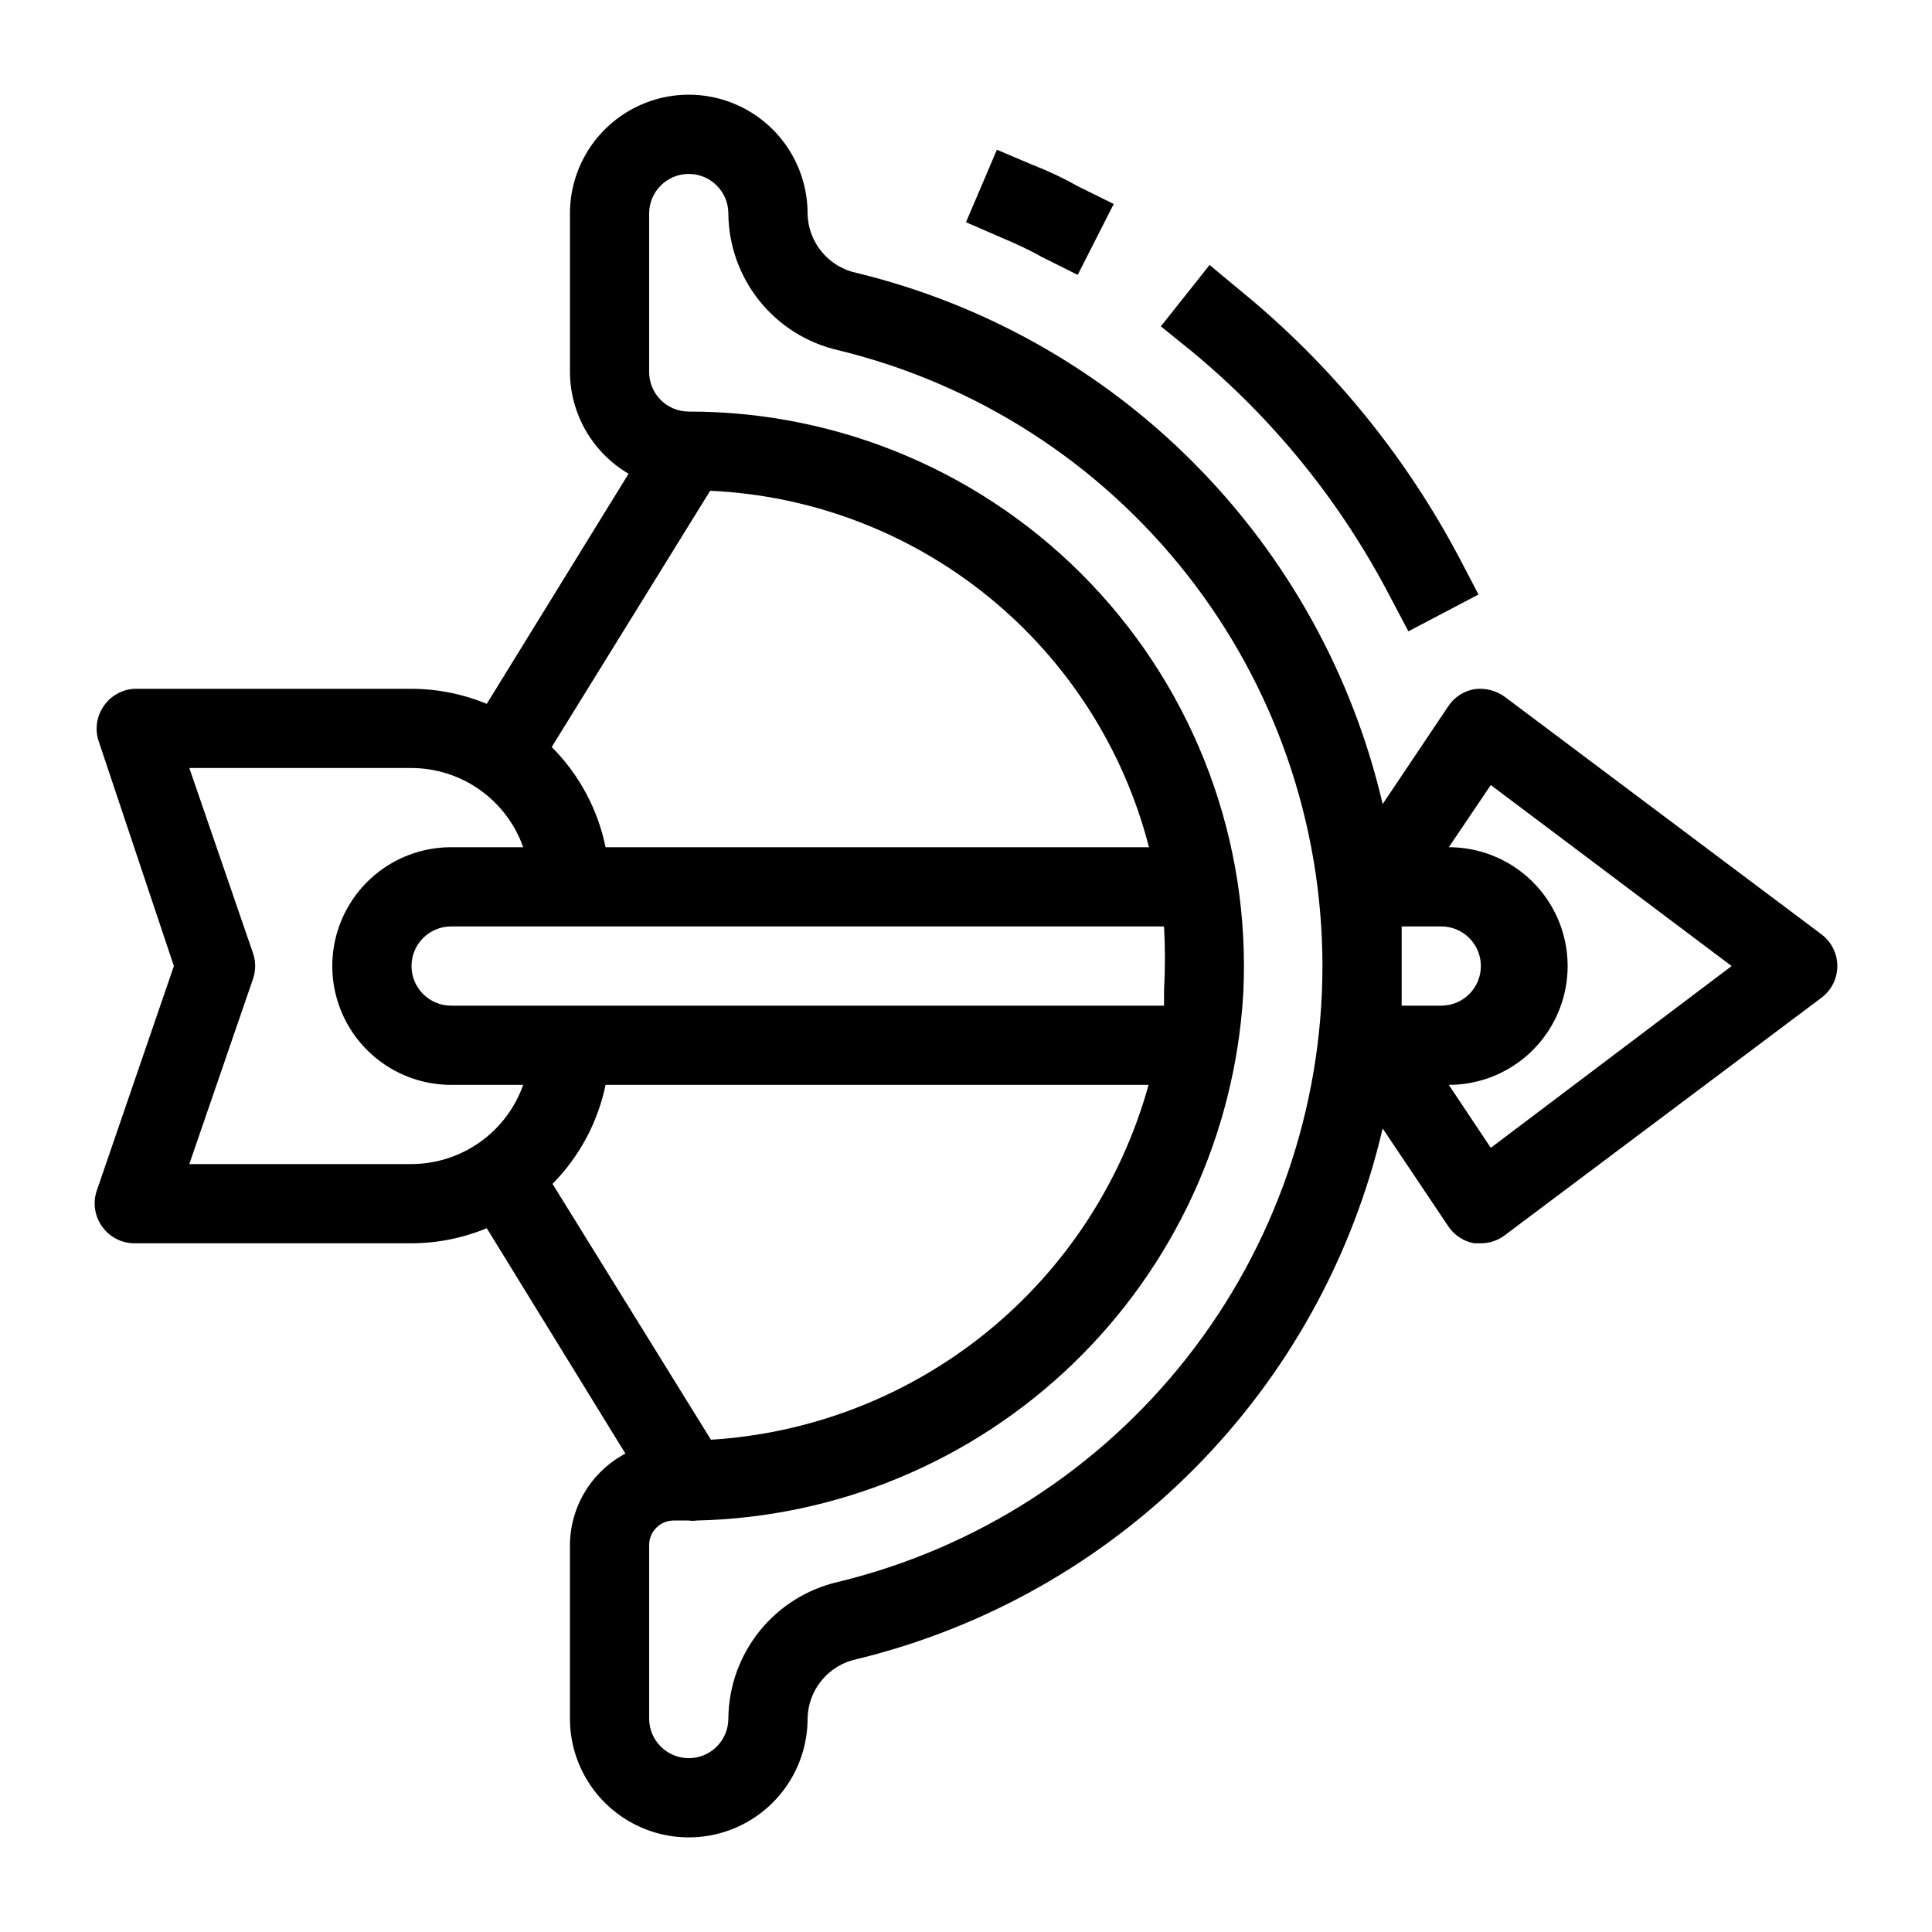 <?xml version="1.0" encoding="UTF-8"?>
<!-- Uploaded to: SVG Repo, www.svgrepo.com, Generator: SVG Repo Mixer Tools -->
<svg fill="#000000" width="800px" height="800px" version="1.1" viewBox="144 144 512 512" xmlns="http://www.w3.org/2000/svg">
 <path d="m517.24 311.31-4.934-9.34v-0.004c-12.977-24.914-30.82-46.973-52.48-64.863l-8.188-6.613 12.914-16.27 8.082 6.719c24.066 19.609 43.914 43.887 58.355 71.371l4.828 9.238zm-78.09-113.25-9.34-4.617c-3.988-2.238-7.977-4.129-11.969-5.668l-9.656-4.094-8.184 19.207 9.656 4.199c3.777 1.574 7.348 3.254 10.496 5.039l9.445 4.723zm191.76 201.95c0 3.301-1.555 6.414-4.199 8.395l-83.969 62.977h0.004c-1.82 1.363-4.027 2.102-6.301 2.102h-1.785 0.004c-2.848-0.52-5.356-2.191-6.93-4.621l-17.32-25.82h0.004c-7.949 34.047-25.184 65.219-49.793 90.047-24.609 24.832-55.625 42.348-89.594 50.602-3.633 0.762-6.902 2.734-9.266 5.594-2.363 2.859-3.688 6.438-3.75 10.148 0 11.25-6.004 21.645-15.746 27.27-9.742 5.625-21.746 5.625-31.488 0s-15.742-16.02-15.742-27.27v-45.973c0.027-4.992 1.41-9.883 3.996-14.152 2.586-4.269 6.285-7.758 10.699-10.094l-36.734-59.723h-0.004c-6.324 2.617-13.098 3.973-19.941 3.992h-73.473c-3.379-0.016-6.543-1.66-8.504-4.41-1.977-2.731-2.523-6.246-1.469-9.445l20.469-59.617-19.941-59.617c-1.059-3.203-0.512-6.719 1.469-9.449 1.848-2.606 4.785-4.231 7.977-4.406h73.473c6.844 0.016 13.617 1.371 19.941 3.988l37.574-60.98 0.004-0.004c-9.574-5.621-15.477-15.871-15.535-26.973v-41.984c0-11.25 6-21.645 15.742-27.27s21.746-5.625 31.488 0c9.742 5.625 15.746 16.02 15.746 27.27 0.062 3.711 1.387 7.289 3.75 10.148 2.363 2.863 5.633 4.836 9.266 5.594 33.984 8.262 65.008 25.793 89.617 50.645 24.609 24.852 41.84 56.047 49.77 90.109l17.32-25.82h-0.004c1.574-2.43 4.082-4.102 6.93-4.617 2.848-0.406 5.746 0.309 8.082 1.992l83.969 62.977h-0.004c2.644 1.98 4.199 5.094 4.199 8.398zm-104.96 10.496c5.797 0 10.496-4.699 10.496-10.496s-4.699-10.496-10.496-10.496h-10.496v10.496 10.496zm-77.566 20.992h-143.9c-2.059 9.918-6.941 19.031-14.062 26.238l41.984 67.805h-0.004c26.719-1.652 52.25-11.602 73.043-28.461 20.789-16.859 35.801-39.785 42.941-65.582zm-184.83-41.984c-5.797 0-10.496 4.699-10.496 10.496s4.699 10.496 10.496 10.496h188.93v-4.094c0.316-5.629 0.316-11.27 0-16.898zm184.94-20.992h-0.004c-6.715-26.125-21.637-49.402-42.574-66.406-20.934-17.004-46.777-26.84-73.719-28.059l-41.984 67.91c7.254 7.262 12.215 16.496 14.273 26.555zm-195.44 83.969c6.496-0.02 12.828-2.047 18.125-5.805 5.301-3.758 9.309-9.062 11.473-15.188h-19.102c-11.25 0-21.645-6.004-27.27-15.746-5.625-9.742-5.625-21.746 0-31.488 5.625-9.742 16.02-15.742 27.27-15.742h19.102c-2.164-6.125-6.172-11.43-11.473-15.191-5.297-3.758-11.629-5.785-18.125-5.801h-58.883l16.898 49.121c0.734 2.18 0.734 4.539 0 6.715l-16.898 49.125zm241.41-52.48h-0.004c0.004-37.66-12.652-74.227-35.934-103.82-23.281-29.602-55.832-50.516-92.43-59.391-8.215-1.887-15.551-6.488-20.824-13.059-5.273-6.57-8.184-14.727-8.25-23.152 0-5.797-4.699-10.496-10.496-10.496s-10.496 4.699-10.496 10.496v41.984c0 2.781 1.105 5.453 3.074 7.422s4.637 3.074 7.422 3.074c40.297-0.051 78.848 16.449 106.63 45.641 27.785 29.188 42.359 68.508 40.316 108.75-2.231 37.188-18.367 72.176-45.199 98.02-26.832 25.84-62.402 40.645-99.648 41.473-0.695 0.113-1.402 0.113-2.098 0h-3.988c-3.594 0-6.508 2.914-6.508 6.508v45.973c0 5.797 4.699 10.496 10.496 10.496s10.496-4.699 10.496-10.496c0.066-8.426 2.977-16.582 8.25-23.152 5.273-6.57 12.609-11.168 20.824-13.059 36.598-8.871 69.148-29.789 92.43-59.391 23.281-29.598 35.938-66.164 35.934-103.82zm108.43 0-63.816-47.969-11.129 16.48c11.25 0 21.645 6 27.27 15.742 5.625 9.742 5.625 21.746 0 31.488-5.625 9.742-16.02 15.746-27.27 15.746l11.125 16.688z"/>
</svg>